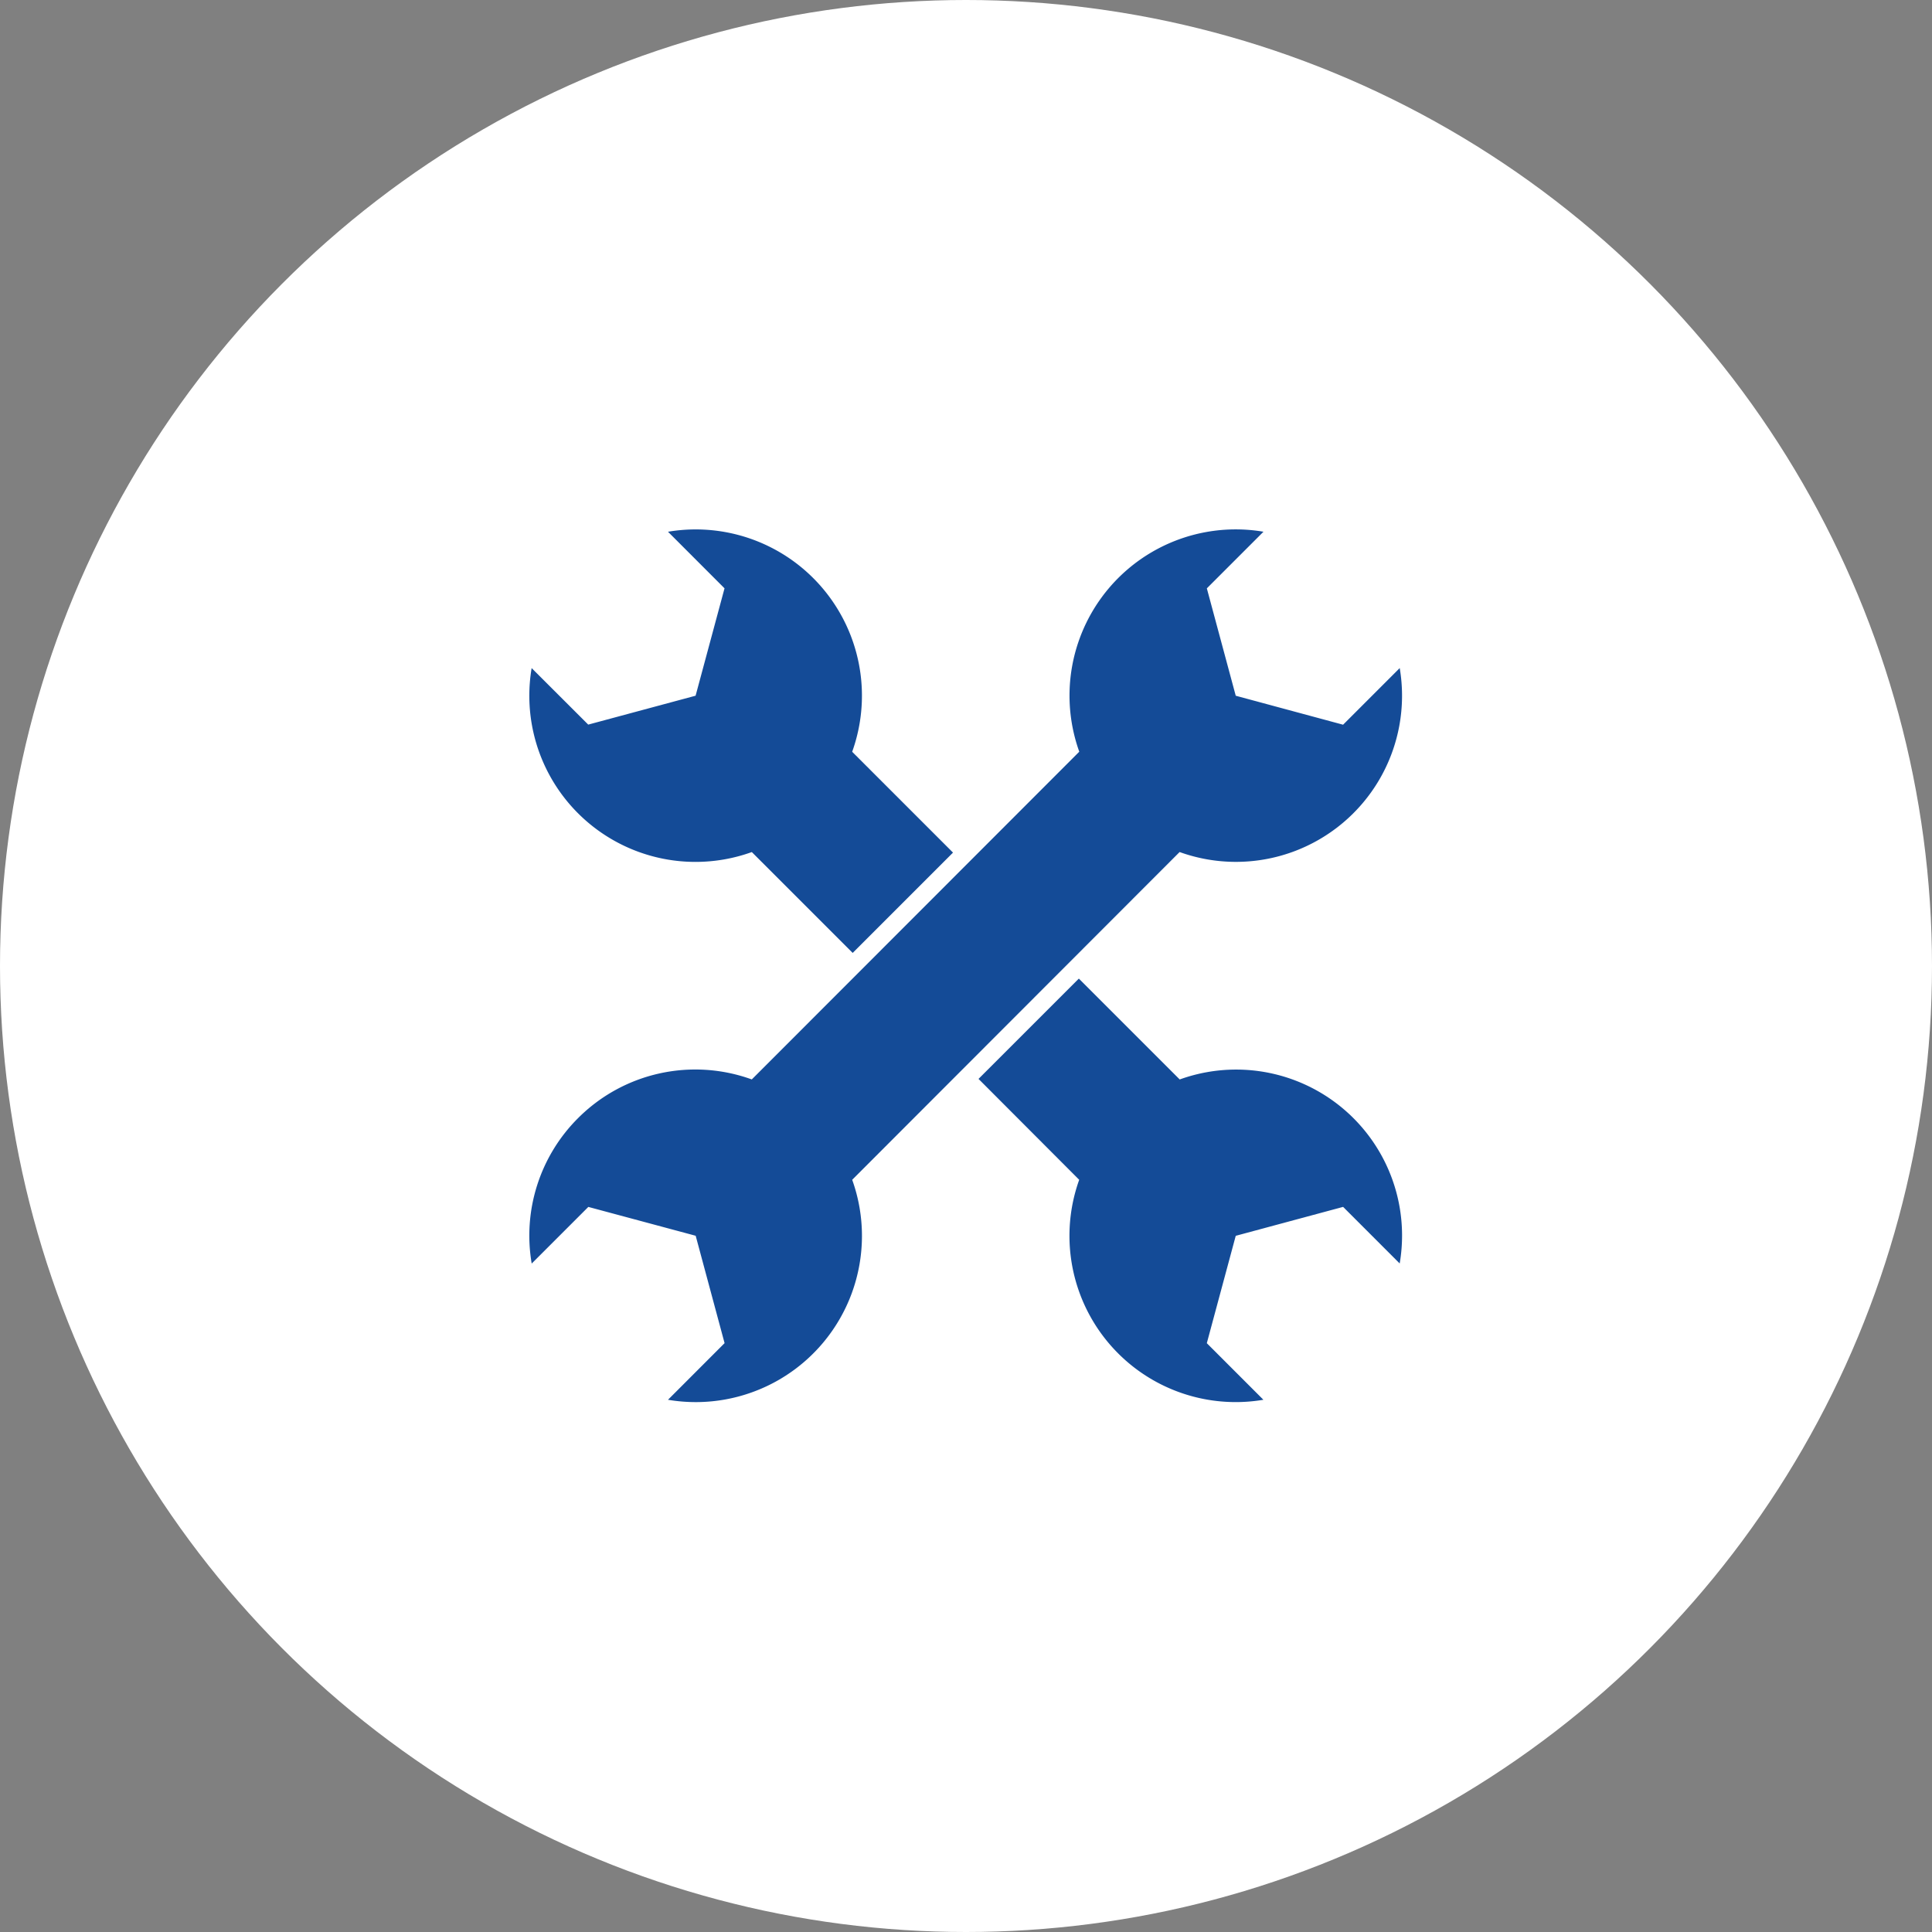 <svg xmlns="http://www.w3.org/2000/svg" width="73" height="73" viewBox="0 0 73 73">
  <rect x="0" y="0" width="73" height="73" fill="#808080" stroke="none"/>
  <g id="Group_13802" data-name="Group 13802" transform="translate(-693 -3718)">
    <circle id="Ellipse_1978" data-name="Ellipse 1978" cx="36.5" cy="36.5" r="36.5" transform="translate(693 3718)" fill="#fff"/>
    <g id="Group_13794" data-name="Group 13794" transform="translate(710.64 3735.644)">
      <g id="Group_13791" data-name="Group 13791" transform="translate(2.36 2.357)">
        <g id="Group_13790" data-name="Group 13790">
          <path id="Path_18255" data-name="Path 18255" d="M14.558,10.76l3.811,3.811-3.791,3.791-3.811-3.811A6.278,6.278,0,0,1,2.448,7.6L4.586,9.735,8.643,8.643,9.736,4.586,7.6,2.448a6.281,6.281,0,0,1,6.96,8.312Z" transform="translate(-2.36 -2.357)" fill="#144b97"/>
          <path id="Path_18256" data-name="Path 18256" d="M43.123,37.974l-2.138-2.138-4.057,1.093-1.093,4.057,2.138,2.138a6.282,6.282,0,0,1-6.96-8.312L27.209,31,31,27.21l3.811,3.811a6.27,6.27,0,0,1,8.312,6.953Z" transform="translate(-10.236 -10.235)" fill="#144b97"/>
        </g>
      </g>
      <g id="Group_13793" data-name="Group 13793" transform="translate(2.361 2.357)">
        <g id="Group_13792" data-name="Group 13792" transform="translate(0 0)">
          <path id="Path_18257" data-name="Path 18257" d="M4.2,24.607A6.268,6.268,0,0,0,2.45,30.1l2.14-2.14L8.646,29.05l1.092,4.057L7.6,35.247a6.28,6.28,0,0,0,6.96-8.312L26.931,14.551A6.277,6.277,0,0,0,35.248,7.6l-2.14,2.14L29.052,8.645,27.96,4.588l2.14-2.14a6.28,6.28,0,0,0-6.96,8.312L10.766,23.143A6.26,6.26,0,0,0,4.2,24.607Z" transform="translate(-2.361 -2.358)" fill="#144b97"/>
        </g>
      </g>
    </g>
  </g>
</svg>
